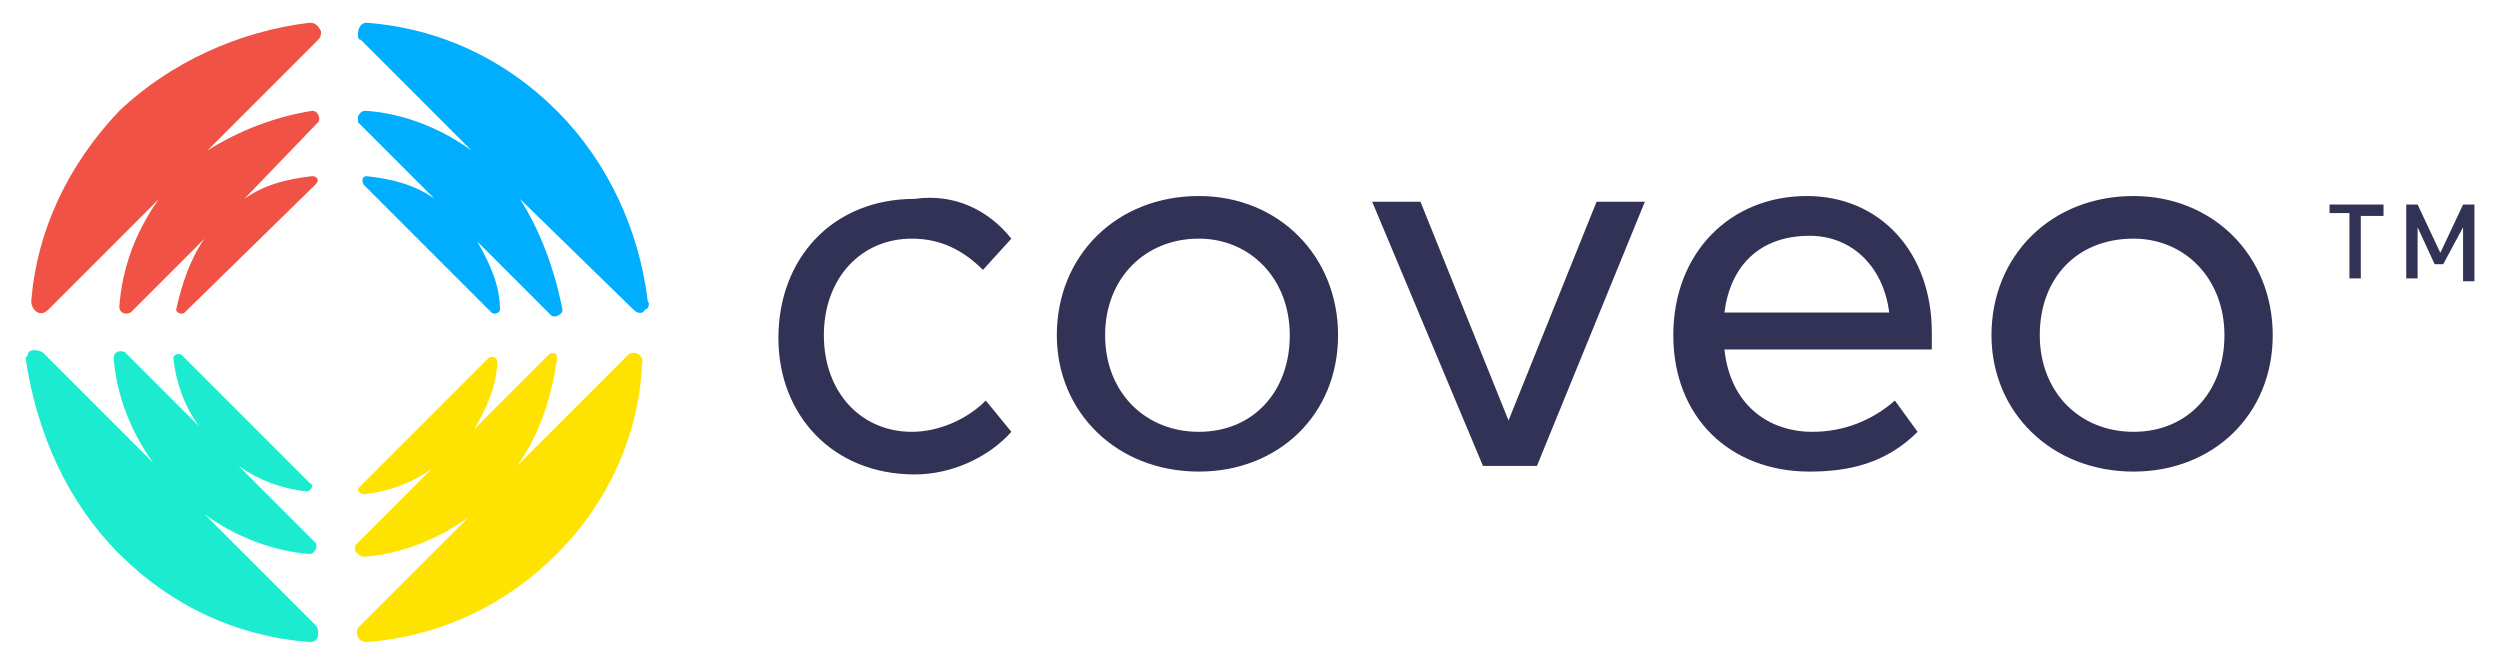 <?xml version="1.0" encoding="utf-8"?>
<!-- Generator: Adobe Illustrator 25.2.3, SVG Export Plug-In . SVG Version: 6.00 Build 0)  -->
<svg version="1.1" id="Layer_1" xmlns:v="https://vecta.io/nano"
	 xmlns="http://www.w3.org/2000/svg" xmlns:xlink="http://www.w3.org/1999/xlink" x="0px" y="0px" viewBox="0 0 88 23.4"
	 style="enable-background:new 0 0 88 23.4;" xml:space="preserve">
<style type="text/css">
	.st0{fill:#323256;}
	.st1{fill:#00ADFF;}
	.st2{fill:#F05245;}
	.st3{fill:#1CEBCF;}
	.st4{fill:#FFE300;}
</style>
<g>
	<path class="st0" d="M35.6,8.4l-1,1.1c-0.7-0.7-1.5-1.1-2.5-1.1c-1.8,0-3.1,1.4-3.1,3.4s1.3,3.4,3.1,3.4c0.9,0,1.9-0.4,2.6-1.1
		l0.9,1.1c-0.8,0.9-2.1,1.5-3.4,1.5c-2.9,0-4.8-2.1-4.8-4.8c0-2.8,1.9-4.9,4.8-4.9C33.6,6.8,34.8,7.4,35.6,8.4L35.6,8.4z M47.1,11.8
		c0,2.8-2.1,4.8-4.9,4.8c-2.9,0-5-2.1-5-4.8c0-2.8,2.1-4.9,5-4.9C45,6.9,47.1,9,47.1,11.8z M38.9,11.8c0,2,1.4,3.4,3.3,3.4
		c1.9,0,3.2-1.4,3.2-3.4S44,8.4,42.2,8.4C40.3,8.4,38.9,9.8,38.9,11.8L38.9,11.8z M54.1,16.4h-1.9l-3.9-9.3H50l3.1,7.7l3.1-7.7h1.7
		L54.1,16.4z M68,11.7v0.6h-7.3c0.2,1.9,1.5,2.9,3.1,2.9c1.1,0,2.1-0.4,2.9-1.1l0.8,1.1c-1.1,1.1-2.4,1.4-3.8,1.4
		c-2.8,0-4.8-1.9-4.8-4.8c0-2.9,2-4.9,4.7-4.9C66.2,6.9,68,8.9,68,11.7L68,11.7z M60.7,11h5.8c-0.2-1.6-1.3-2.7-2.8-2.7
		C61.9,8.3,60.9,9.4,60.7,11L60.7,11z M80,11.8c0,2.8-2.1,4.8-4.9,4.8c-2.9,0-5-2.1-5-4.8c0-2.8,2.1-4.9,5-4.9
		C77.9,6.9,80,9,80,11.8z M71.8,11.8c0,2,1.4,3.4,3.3,3.4c1.9,0,3.2-1.4,3.2-3.4s-1.4-3.4-3.2-3.4C73.1,8.4,71.8,9.8,71.8,11.8z
		 M83.1,7.5v2.3h-0.4V7.5H82V7.2h1.9v0.4H83.1z M86.7,9.8V8L86,9.3h-0.3L85.1,8v1.8h-0.4V7.2h0.4l0.8,1.7l0.8-1.7h0.4v2.7H86.7z"/>
	<path class="st1" d="M19.6,3.9c-1.8-1.8-4.1-2.9-6.7-3.1c-0.2,0-0.3,0.2-0.3,0.4c0,0.1,0,0.2,0.1,0.2l3.9,3.9c0,0,0,0,0,0
		c-1.1-0.8-2.4-1.3-3.7-1.4c-0.1,0-0.2,0-0.3,0.2c0,0,0,0.1,0,0.2l2.7,2.7c0,0,0,0,0,0c-0.7-0.5-1.5-0.7-2.4-0.8
		c-0.1,0-0.2,0.1-0.1,0.3l4.5,4.5c0.1,0.1,0.3,0,0.3-0.1c0-0.9-0.4-1.7-0.8-2.4c0,0,0,0,0,0l2.6,2.6c0.1,0.1,0.4,0,0.4-0.2
		C19.5,9.4,19,8.1,18.3,7c0,0,0,0,0,0l4,3.9c0.1,0.1,0.3,0.2,0.4,0c0.1,0,0.2-0.2,0.1-0.3C22.5,8.1,21.4,5.7,19.6,3.9L19.6,3.9z"/>
	<path class="st2" d="M4.2,3.9C6,2.2,8.4,1.1,10.9,0.8c0.2,0,0.3,0.1,0.4,0.3c0,0.1,0,0.2-0.1,0.3L7.3,5.3c0,0,0,0,0,0
		C8.4,4.6,9.7,4.1,11,3.9c0.2,0,0.3,0.3,0.2,0.4L8.6,7c0,0,0,0,0,0c0.7-0.5,1.5-0.7,2.4-0.8c0.1,0,0.3,0.1,0.1,0.3l-4.6,4.5
		c-0.1,0.1-0.3,0-0.3-0.1C6.4,10,6.7,9.1,7.2,8.4c0,0,0,0,0,0l-2.6,2.6c-0.2,0.1-0.4,0-0.4-0.2C4.3,9.4,4.8,8.1,5.6,7c0,0,0,0,0,0
		l-3.9,3.9c-0.3,0.3-0.6,0-0.6-0.3C1.3,8.1,2.4,5.8,4.2,3.9z"/>
	<path class="st3" d="M4.2,19.5c1.8,1.8,4.1,2.9,6.7,3.1c0.2,0,0.3-0.1,0.3-0.3c0-0.1,0-0.2-0.1-0.3l-3.9-3.9c0,0,0,0,0,0
		c1.1,0.8,2.4,1.3,3.7,1.4c0.2,0,0.3-0.3,0.2-0.4l-2.7-2.7c0,0,0,0,0,0c0.7,0.5,1.5,0.8,2.4,0.9c0.1,0,0.3-0.2,0.1-0.3l-4.5-4.5
		c-0.1-0.1-0.3,0-0.3,0.1c0.1,0.9,0.4,1.7,0.9,2.4c0,0,0,0,0,0l-2.6-2.6c-0.2-0.1-0.4,0-0.4,0.2c0.1,1.3,0.6,2.6,1.4,3.7
		c0,0,0,0,0,0l0,0l-3.9-3.9c-0.2-0.1-0.4-0.1-0.5,0c0,0,0,0.1-0.1,0.2C1.3,15.3,2.4,17.7,4.2,19.5z"/>
	<path class="st4" d="M19.6,19.5c-1.8,1.8-4.1,2.9-6.7,3.1c-0.3,0-0.4-0.3-0.3-0.5l3.9-3.9c0,0,0,0,0,0c-1.1,0.8-2.4,1.3-3.7,1.4
		c-0.1,0-0.2-0.1-0.3-0.2c0,0,0-0.1,0-0.2l2.7-2.7c0,0,0,0,0,0c-0.7,0.5-1.5,0.8-2.4,0.9c-0.1,0-0.2-0.1-0.2-0.2v0l4.6-4.6
		c0.1-0.1,0.3,0,0.3,0.1c0,0.9-0.4,1.7-0.8,2.4c0,0,0,0,0,0l2.6-2.6c0.1-0.1,0.2-0.1,0.3,0c0,0,0,0.1,0,0.2
		c-0.2,1.3-0.6,2.6-1.4,3.7c0,0,0,0,0,0l3.9-3.9c0.2-0.2,0.6,0,0.5,0.3C22.5,15.3,21.4,17.7,19.6,19.5L19.6,19.5z"/>
</g>
</svg>
